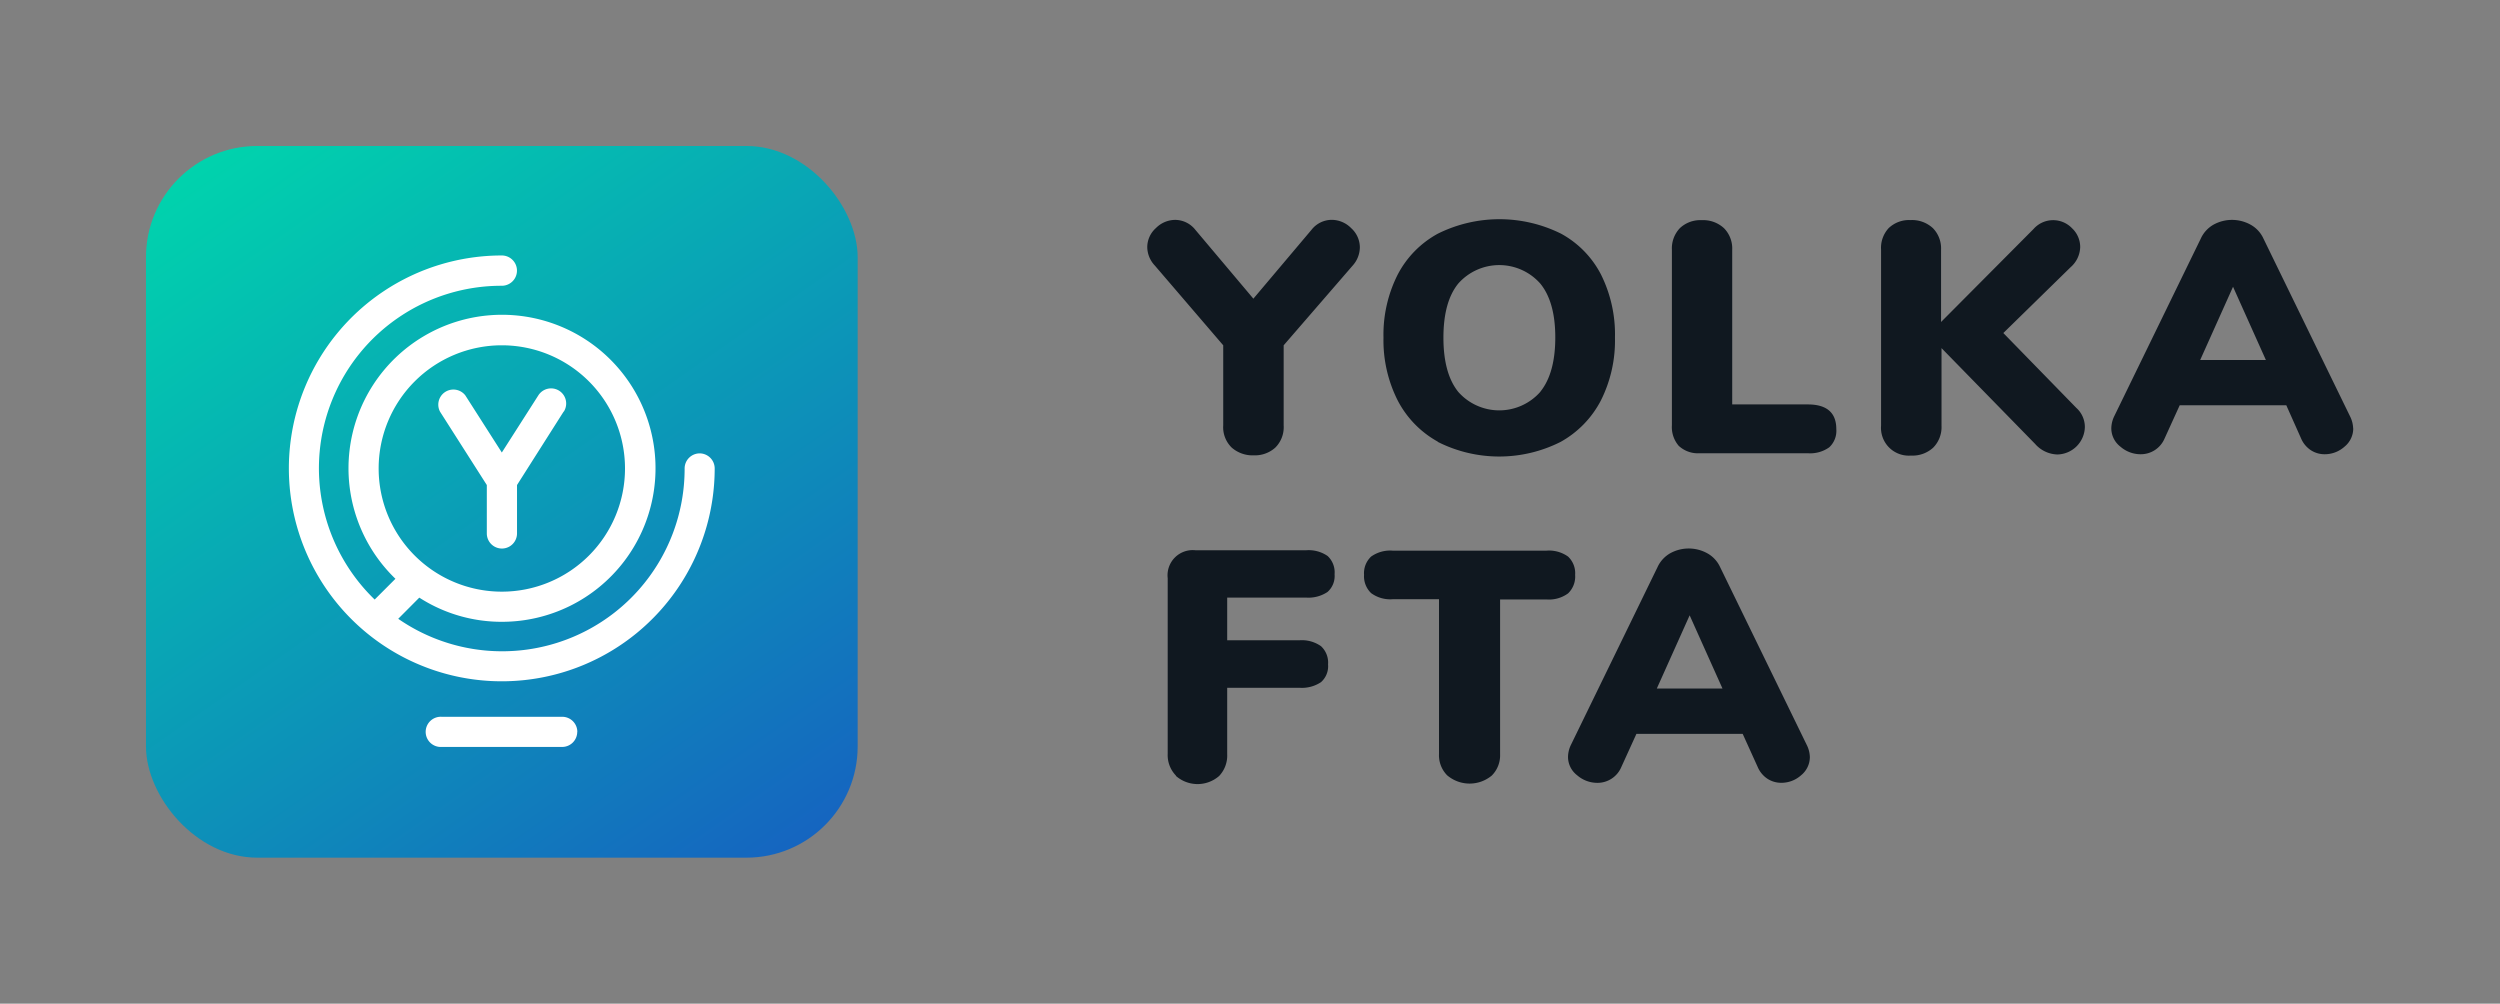 <?xml version="1.0" encoding="UTF-8"?> <svg xmlns="http://www.w3.org/2000/svg" xmlns:xlink="http://www.w3.org/1999/xlink" viewBox="0 0 548 220"><rect x="0" y="0" width="548" height="220" fill="#808080" stroke="none"/> <defs> <style>.cls-1{fill:none;}.cls-2{clip-path:url(#clip-path);}.cls-3{clip-path:url(#clip-path-2);}.cls-4{fill:url(#Безымянный_градиент_54);}.cls-5{fill:#fff;}.cls-6{clip-path:url(#clip-path-3);}.cls-7{fill:#101820;}</style> <clipPath id="clip-path"> <rect id="bounds" class="cls-1" width="548" height="220"></rect> </clipPath> <clipPath id="clip-path-2"> <rect id="bounds-2" data-name="bounds" class="cls-1" width="220" height="220"></rect> </clipPath> <linearGradient id="Безымянный_градиент_54" x1="53.18" y1="28.85" x2="166.82" y2="191.15" gradientUnits="userSpaceOnUse"> <stop offset="0" stop-color="#00d3ad"></stop> <stop offset="1" stop-color="#1565c0"></stop> </linearGradient> <clipPath id="clip-path-3"> <rect id="bounds-3" data-name="bounds" class="cls-1" x="220" width="328" height="220"></rect> </clipPath> </defs> <g id="fta-logo-name-two-lines-hor"> <g id="fta-logo-name-two-lines-hor-light-bg"> <g class="cls-2"> <g id="yolka-fta-logo-colored"> <g class="cls-3"> <g id="yolka.io_fta" data-name="yolka.io | fta"> <rect id="background" class="cls-4" x="32" y="32" width="156" height="156" rx="24.38"></rect> <path id="icon" class="cls-5" d="M123.55,90.22l-10.22,16.1v10.61a3.31,3.31,0,1,1-6.62,0V106.32L96.45,90.23A3.31,3.31,0,0,1,102,86.67l8,12.52L118,86.67a3.31,3.31,0,1,1,5.59,3.55Zm3,70.21a3.31,3.31,0,0,0-3.31-3.31H96.8a3.31,3.31,0,1,0,0,6.61h26.42A3.31,3.31,0,0,0,126.53,160.43Zm26.83-61.05a3.31,3.31,0,0,0-3.31,3.31,40,40,0,0,1-62.78,32.95L91.91,131A33.31,33.31,0,0,0,110,136.3a33.65,33.65,0,1,0-23.32-9.43l-4.55,4.55A40,40,0,0,1,110,62.64,3.31,3.31,0,1,0,110,56a46.67,46.67,0,1,0,46.66,46.67A3.31,3.31,0,0,0,153.36,99.38ZM137,102.69a27,27,0,1,1-27-27A27,27,0,0,1,137,102.69Z"></path> </g> </g> </g> <g id="name"> <g class="cls-6"> <path id="name-2" data-name="name" class="cls-7" d="M291.89,48.19A6,6,0,0,1,296.17,50a5.72,5.72,0,0,1,1.91,4.22,6.08,6.08,0,0,1-1.58,4L281.38,75.69V93.26a6.3,6.3,0,0,1-1.84,4.86,6.68,6.68,0,0,1-4.72,1.69A6.92,6.92,0,0,1,270,98.12a6.21,6.21,0,0,1-1.87-4.86V75.69l-15-17.49a6,6,0,0,1-1.65-4A5.61,5.61,0,0,1,253.37,50a6,6,0,0,1,4.25-1.8A5.66,5.66,0,0,1,262,50.35l12.74,15.12L287.5,50.35A5.64,5.64,0,0,1,291.89,48.19Zm23.29,48.63a21.79,21.79,0,0,1-8.82-9.07A29.19,29.19,0,0,1,303.26,74a29.15,29.15,0,0,1,3.1-13.78,21.54,21.54,0,0,1,8.82-9,30.33,30.33,0,0,1,27,0,21.33,21.33,0,0,1,8.78,9A29.39,29.39,0,0,1,354,74a29.19,29.19,0,0,1-3.09,13.79,21.91,21.91,0,0,1-8.82,9.07,29.85,29.85,0,0,1-26.93,0Zm22.5-11q3.24-4.07,3.24-11.85t-3.28-11.8a12,12,0,0,0-18,0q-3.24,4-3.24,11.84t3.24,11.88a12,12,0,0,0,18,0Zm30.38,12a6.29,6.29,0,0,1-1.58-4.61V54.74A6.41,6.41,0,0,1,368.24,50,6.51,6.51,0,0,1,373,48.26a6.72,6.72,0,0,1,4.9,1.76,6.32,6.32,0,0,1,1.8,4.72V88.65h16.56q6.25,0,6.26,5.4a4.92,4.92,0,0,1-1.55,4,7.18,7.18,0,0,1-4.71,1.3H372.6A6.17,6.17,0,0,1,368.06,97.8ZM457,93.62a6.15,6.15,0,0,1-6,6,6.72,6.72,0,0,1-4.9-2.31l-20.52-21v17a6.4,6.4,0,0,1-1.8,4.79,6.67,6.67,0,0,1-4.9,1.76,6.09,6.09,0,0,1-6.55-6.55V54.74A6.37,6.37,0,0,1,414,50a6.47,6.47,0,0,1,4.78-1.76,6.72,6.72,0,0,1,4.9,1.76,6.32,6.32,0,0,1,1.8,4.72V70.58L445.75,50.2a5.73,5.73,0,0,1,8.43-.18,5.66,5.66,0,0,1,1.8,4.14,6.06,6.06,0,0,1-2.09,4.4L439.13,73l16,16.41A5.63,5.63,0,0,1,457,93.62Zm58.83.29a5.15,5.15,0,0,1-1.91,4,6.49,6.49,0,0,1-4.36,1.66,5.51,5.51,0,0,1-3-.87,5.83,5.83,0,0,1-2.16-2.59l-3.24-7.27H477.79l-3.31,7.27a5.66,5.66,0,0,1-5.26,3.46,6.74,6.74,0,0,1-4.42-1.66,5.07,5.07,0,0,1-2-4,6.25,6.25,0,0,1,.64-2.67l19-39a6.69,6.69,0,0,1,2.77-3,8.41,8.41,0,0,1,8.1,0,6.61,6.61,0,0,1,2.81,3l19,39A6.27,6.27,0,0,1,515.81,93.91Zm-33.55-15h14.4l-7.2-16.05ZM257.76,170a6.42,6.42,0,0,1-1.8-4.75V126.74a5.52,5.52,0,0,1,6.12-6.12h24.19a7.33,7.33,0,0,1,4.75,1.26,4.91,4.91,0,0,1,1.52,4,4.65,4.65,0,0,1-1.55,3.88,7.52,7.52,0,0,1-4.72,1.23H269v9.36h15.84a7.27,7.27,0,0,1,4.72,1.29,4.9,4.9,0,0,1,1.55,4,4.65,4.65,0,0,1-1.55,3.89,7.52,7.52,0,0,1-4.72,1.23H269v14.54a6.5,6.5,0,0,1-1.76,4.79,7.19,7.19,0,0,1-9.47,0Zm59.51,0a6.23,6.23,0,0,1-1.84-4.72V131.35H305.28a7.09,7.09,0,0,1-4.72-1.33A5.1,5.1,0,0,1,299,126a5,5,0,0,1,1.55-4,7.21,7.21,0,0,1,4.72-1.3H339a7.19,7.19,0,0,1,4.72,1.3,5,5,0,0,1,1.55,4,5.1,5.1,0,0,1-1.55,4.07,7.07,7.07,0,0,1-4.72,1.33H328.82v33.91A6.26,6.26,0,0,1,327,170a7.59,7.59,0,0,1-9.72,0Zm79.45-4.07a5.15,5.15,0,0,1-1.91,4,6.47,6.47,0,0,1-4.36,1.66,5.51,5.51,0,0,1-3-.87,5.83,5.83,0,0,1-2.16-2.59L382,160.87H358.7l-3.31,7.27a5.66,5.66,0,0,1-5.26,3.46,6.74,6.74,0,0,1-4.42-1.66,5.07,5.07,0,0,1-2-4,6.25,6.25,0,0,1,.64-2.67l19-39a6.75,6.75,0,0,1,2.77-3,8.41,8.41,0,0,1,8.1,0,6.61,6.61,0,0,1,2.81,3l19,39A6.27,6.27,0,0,1,396.72,165.91Zm-33.55-15h14.4l-7.2-16.05Z"></path> </g> </g> </g> </g> </g> </svg> 